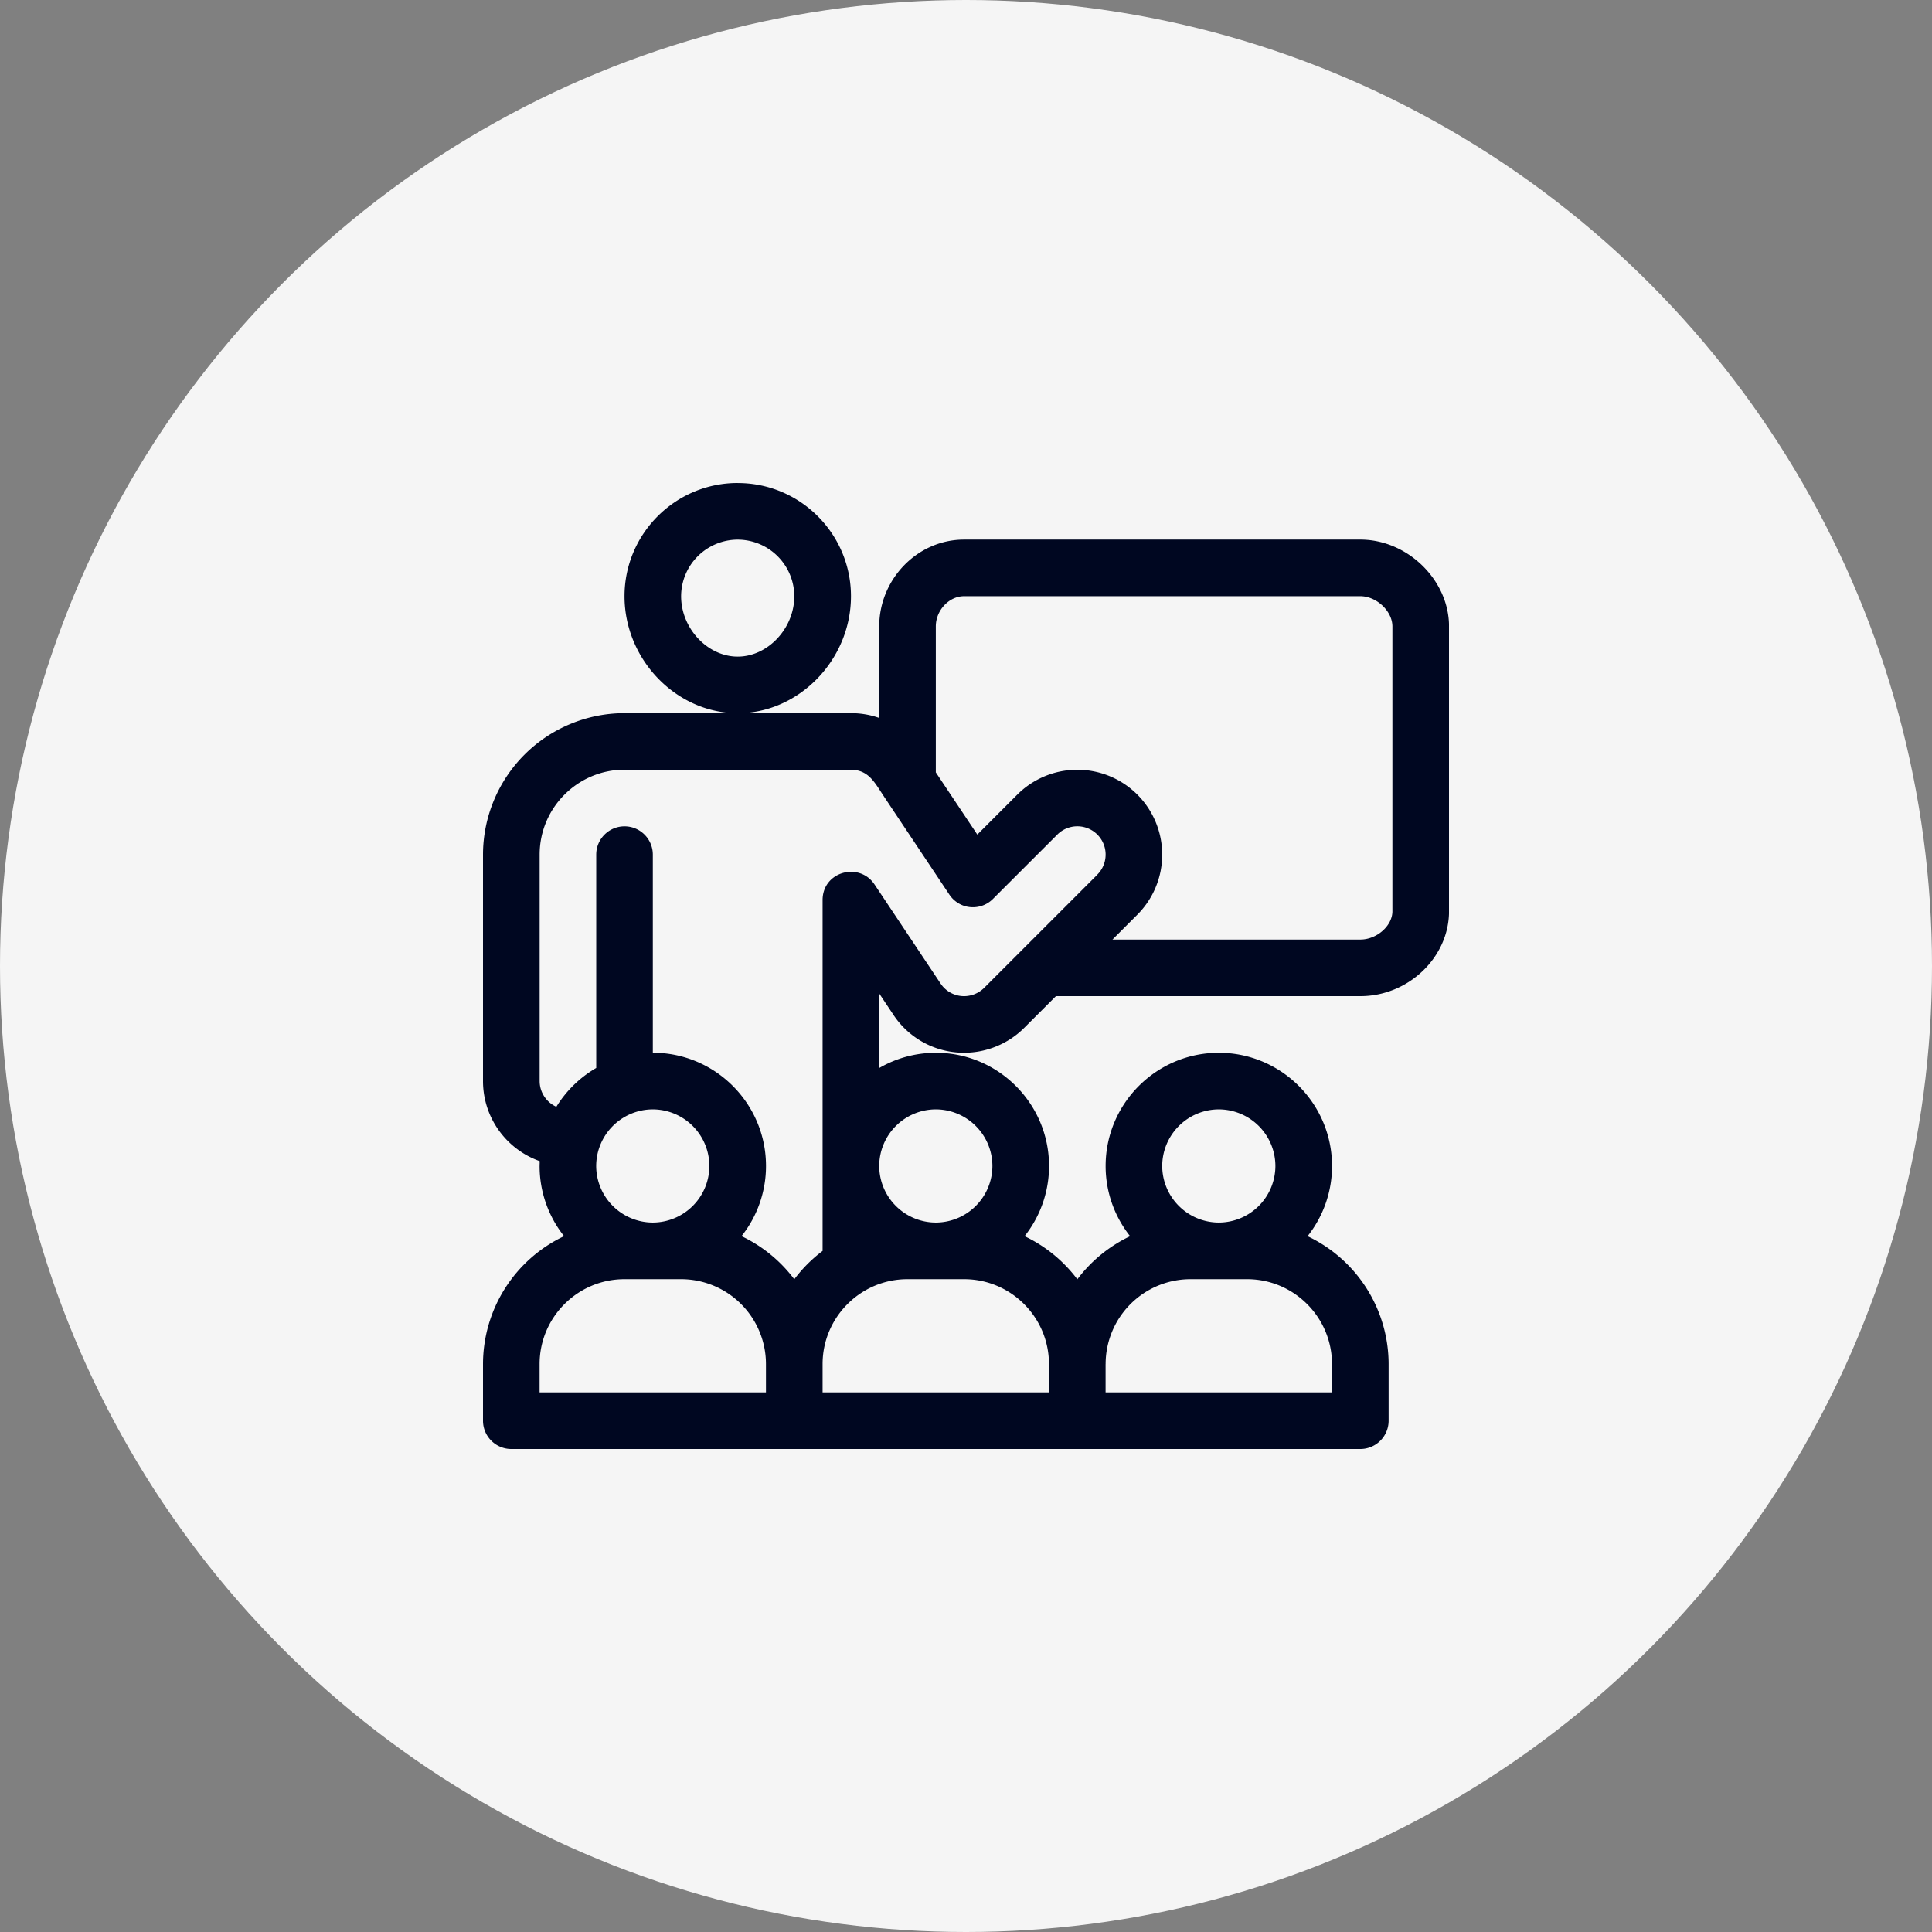 <svg xmlns="http://www.w3.org/2000/svg" width="48" height="48" fill="none" xmlns:v="https://vecta.io/nano"><rect width="100%" height="100%" fill="#808080" stroke="none"/><circle cx="24" cy="24" r="24" fill="#f5f5f5"/><g clip-path="url(#A)" fill="#000721"><path d="M33.797 13.406h-9.844c-1.166 0-2.109.989-2.109 2.156v2.275c-.222-.078-.458-.119-.701-.119h-5.628A3.52 3.52 0 0 0 12 21.234v5.625c0 .918.589 1.7 1.409 1.989l-.003.12a2.8 2.8 0 0 0 .608 1.744A3.52 3.52 0 0 0 12 33.891v1.406c0 .388.315.703.703.703h21.094c.388 0 .703-.315.703-.703v-1.406a3.52 3.52 0 0 0-2.014-3.178 2.8 2.8 0 0 0 .608-1.744c0-1.551-1.262-2.813-2.813-2.813s-2.812 1.262-2.812 2.813c0 .658.228 1.264.608 1.744a3.54 3.54 0 0 0-1.311 1.071c-.344-.458-.794-.826-1.311-1.071a2.8 2.8 0 0 0 .608-1.744c0-1.551-1.262-2.813-2.812-2.813-.494 0-.979.13-1.406.378v-1.849l.354.531c.352.529.916.867 1.545.929a2.06 2.06 0 0 0 .211.01c.555 0 1.099-.225 1.491-.618l.788-.788h7.564c1.194 0 2.203-.966 2.203-2.109v-7.078c0-1.149-1.029-2.156-2.203-2.156zm-3.516 14.156a1.41 1.41 0 0 1 1.406 1.406 1.41 1.41 0 0 1-1.406 1.406 1.41 1.41 0 0 1-1.406-1.406 1.41 1.41 0 0 1 1.406-1.406zm-2.812 6.328a2.11 2.11 0 0 1 2.109-2.109h1.406c1.163 0 2.109.946 2.109 2.109v.703h-5.625v-.703zm-8.438.703h-5.625v-.703c0-1.163.946-2.109 2.109-2.109h1.406a2.11 2.11 0 0 1 2.109 2.109v.703zm-4.219-5.625a1.41 1.41 0 0 1 1.406-1.406 1.41 1.41 0 0 1 1.406 1.406 1.41 1.41 0 0 1-1.406 1.406 1.41 1.41 0 0 1-1.406-1.406zm11.25 4.922v.703h-5.625v-.703c0-1.163.946-2.109 2.109-2.109h1.406c1.163 0 2.109.946 2.109 2.109zm-2.812-6.328a1.41 1.41 0 0 1 1.406 1.406 1.41 1.41 0 0 1-1.406 1.406 1.41 1.41 0 0 1-1.406-1.406 1.41 1.41 0 0 1 1.406-1.406zm4.013-5.831l-1.818 1.818-.994.994a.71.71 0 0 1-.567.203.7.7 0 0 1-.515-.31l-1.643-2.464-.001-.001c-.379-.564-1.288-.318-1.288.391v8.717a3.55 3.55 0 0 0-.703.704 3.54 3.54 0 0 0-1.311-1.071 2.8 2.8 0 0 0 .608-1.744c0-1.551-1.262-2.813-2.812-2.813v-4.922c0-.388-.315-.703-.703-.703s-.703.315-.703.703v5.3c-.405.235-.746.567-.991.965-.244-.11-.415-.356-.415-.641v-5.625c0-1.163.946-2.109 2.109-2.109h5.625c.445.008.588.318.823.669l.001.002 1.622 2.433c.058.087.134.159.223.213s.189.087.293.097.208-.003.306-.038a.7.7 0 0 0 .26-.165l1.6-1.599a.7.7 0 1 1 .994.994zm7.331.909c0 .361-.387.703-.797.703h-6.158l.618-.618a2.11 2.11 0 0 0 0-2.983 2.11 2.11 0 0 0-2.983 0l-.993.993-1.031-1.546v-3.627c0-.399.328-.75.703-.75h9.844c.402 0 .797.371.797.75v7.078z"/><path d="M18.328 12c-1.551 0-2.812 1.262-2.812 2.813 0 1.575 1.288 2.906 2.813 2.906s2.813-1.331 2.813-2.906c0-1.551-1.262-2.812-2.812-2.812zm0 4.313c-.749 0-1.406-.701-1.406-1.5a1.41 1.41 0 0 1 1.406-1.406 1.41 1.41 0 0 1 1.406 1.406c0 .799-.657 1.5-1.406 1.5z"/></g><defs><clipPath id="A"><path fill="#fff" transform="translate(12 12)" d="M0 0h24v24H0z"/></clipPath></defs></svg>